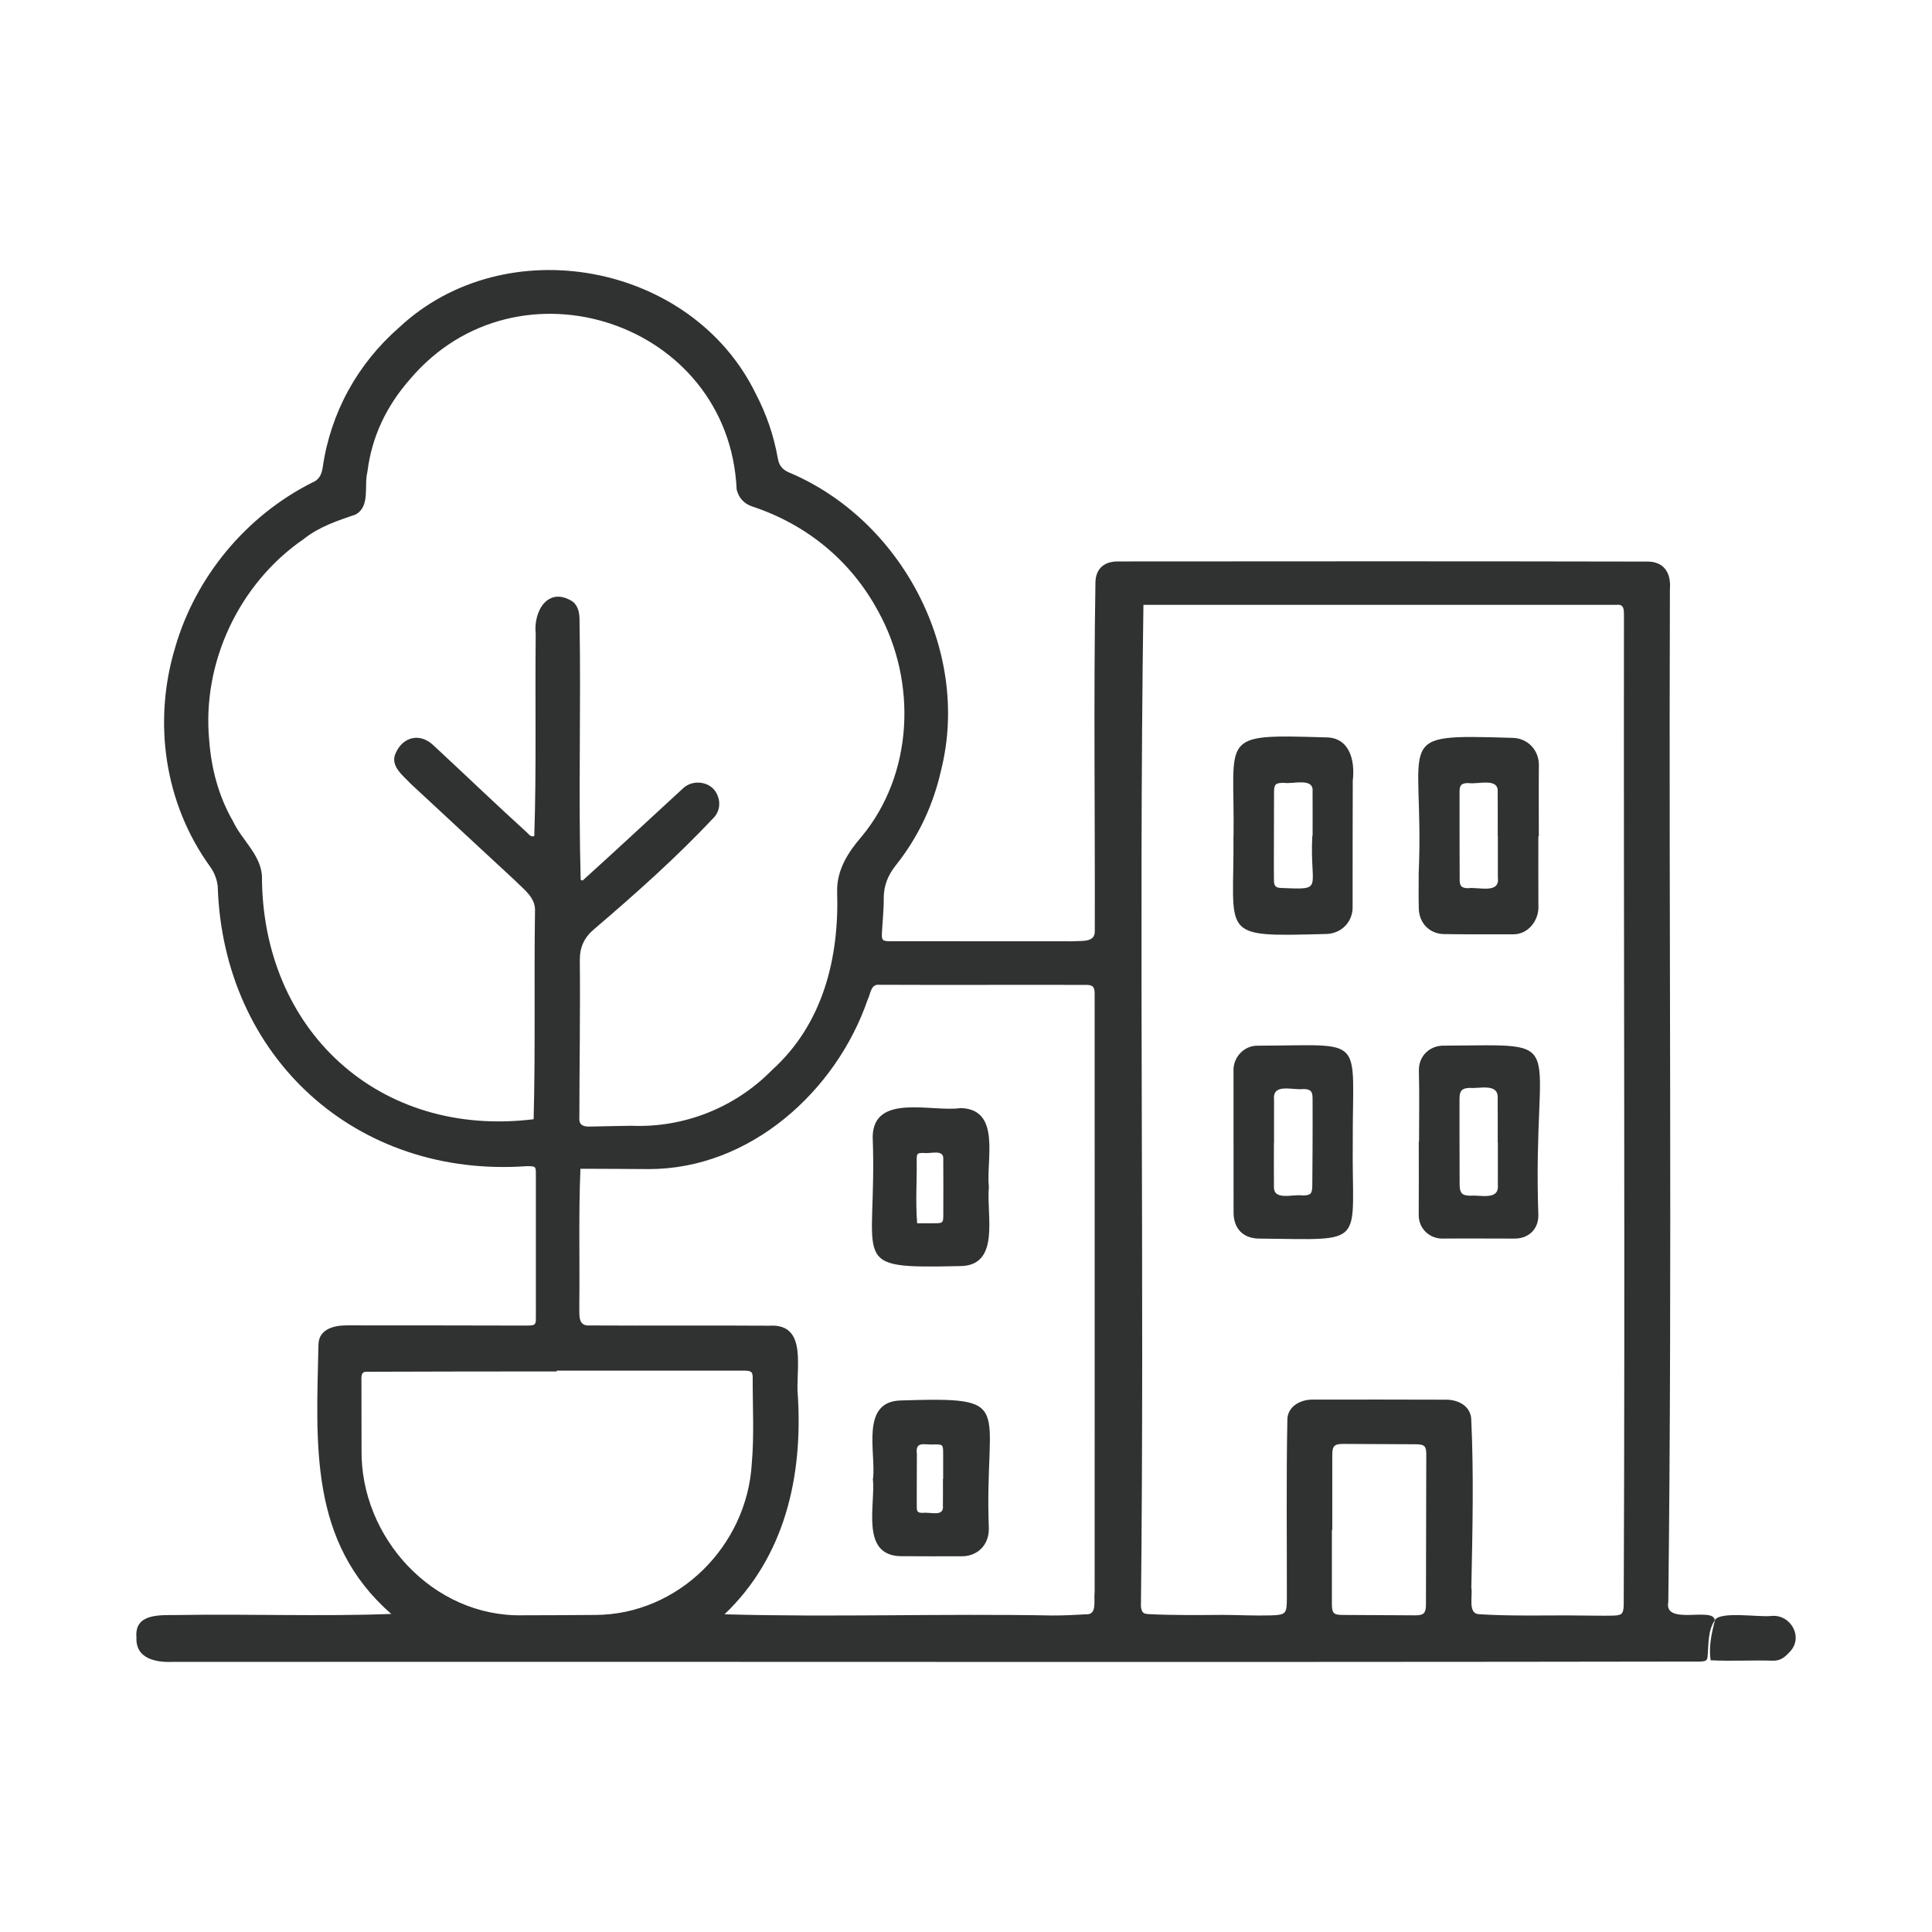 <svg width="1481" height="1481" viewBox="0 0 1481 1481" fill="none" xmlns="http://www.w3.org/2000/svg">
<path d="M1314.63 1241.9C1309.33 1249.45 1309.81 1259.22 1309.09 1268.05C1308.84 1272.82 1308.45 1273.35 1303.55 1273.68C913.202 1274.33 522.82 1273.68 132.461 1273.94C119.465 1274.49 103.789 1271.55 104.59 1255.1C102.988 1236.54 122.714 1238.17 135.799 1238.02C190.595 1237.08 245.257 1239.24 299.964 1237.19C236.534 1181.93 242.509 1106.56 244.134 1030.15C244.757 1018.47 256.606 1015.9 266.274 1015.98C311.847 1015.95 357.42 1016.06 402.992 1016.14C407.376 1015.9 411.103 1016.93 410.747 1011.31C410.858 1006.87 410.78 1002.42 410.78 997.971C410.78 965.55 410.78 933.14 410.78 900.718C410.78 893.964 410.758 894.042 404.082 893.92C273.017 903.399 171.013 810.485 166.896 679.353C166.251 673.701 164.226 668.716 160.877 664.066C125.919 615.6 117.084 553.06 134.308 496.217C150.018 441.933 188.826 395.348 239.283 369.936C244.623 367.9 246.559 363.739 247.36 358.354C253.402 316.33 274.074 278.891 305.961 251.02C387.538 174.828 530.086 201.275 579.196 301.521C587.396 317.187 593.171 333.787 596.208 351.222C597.132 356.484 599.412 359.689 604.364 361.97C690.847 398.063 744.286 498.587 721.466 590.155C715.436 617.147 703.964 641.613 686.741 663.253C680.733 670.797 677.373 678.897 677.44 688.699C677.507 697.566 676.494 706.445 676.038 715.324C675.76 720.653 676.516 721.454 681.924 721.499C728.798 721.554 775.672 721.576 822.535 721.565C828.811 720.953 839.514 722.867 839.225 713.744C839.48 624.657 838.245 535.548 839.725 446.472C839.892 436.203 846.167 430.417 856.648 430.384C991.897 430.262 1127.15 430.206 1262.38 430.484C1274.61 430.217 1281.2 438.139 1280.09 451.624C1279.16 710.373 1281.95 969.21 1278.86 1227.93C1275.23 1246.64 1314.03 1231.21 1314.47 1242.09L1314.63 1241.9ZM445.127 674.446C445.616 674.635 446.117 674.813 446.606 675.003C472.408 651.705 497.831 627.984 523.432 604.463C530.987 597.075 544.894 598.856 549.478 608.524C552.572 614.632 551.782 621.72 547.364 626.56C518.715 657.056 487.384 684.994 455.563 712.142C447.853 718.595 444.37 726.005 444.47 736.196C444.86 776.384 444.159 816.594 444.114 856.781C443.536 863.535 448.665 863.813 454.072 863.557C464.074 863.357 474.066 863.09 484.068 862.978C524.345 864.647 563.564 849.048 591.791 820.265C630.81 785.062 643.361 734.505 641.725 683.47C641.369 666.947 650.003 653.385 660.406 641.391C700.226 593.404 703.041 522.92 673.39 468.969C652.462 429.917 618.471 402.001 576.404 388.172C570.095 385.924 566.234 381.54 564.677 375.176C558.991 246.825 396.851 193.131 314.261 290.718C296.315 311.168 284.977 334.644 281.629 361.769C278.903 372.473 284.021 388.116 272.583 394.413C258.486 399.22 244.534 403.826 232.729 413.272C183.407 447.14 154.757 507.744 160.354 567.369C162.034 589.487 167.586 610.438 178.679 629.675C185.321 643.816 199.618 655.031 200.797 671.22C200.708 789.757 290.552 872.602 409.056 857.96C410.48 805.011 409.334 752.018 410.102 699.035C410.947 688.031 401.423 681.778 394.559 674.736C367.945 650.058 341.287 625.436 314.729 600.691C308.721 594.305 298.551 586.862 303.447 577.026C309.099 564.554 321.994 561.794 331.963 571.062C355.995 593.348 379.627 616.079 403.893 638.12C405.373 639.455 406.608 641.813 409.556 640.946C411.27 589.332 410.091 537.595 410.658 485.937C408.722 468.524 420.082 449.109 438.941 461.103C443.602 464.775 444.326 470.716 444.248 476.235C445.449 542.29 443.291 608.435 445.127 674.457V674.446ZM876.508 463.64C872.848 719.507 877.409 975.819 874.595 1231.69C875.307 1236.13 876.341 1237.15 880.703 1237.34C899.573 1238.26 918.454 1238.07 937.335 1237.92C949.562 1237.98 961.79 1238.65 973.995 1238.3C985.655 1237.96 986.412 1237.06 986.456 1225.41C986.534 1179.85 985.956 1134.29 986.846 1088.73C986.701 1078.25 996.681 1072.89 1005.88 1072.89C1039.96 1072.81 1074.05 1072.85 1108.13 1072.95C1117.2 1072.81 1126.63 1077.17 1127.76 1087.07C1129.82 1130.29 1128.76 1173.75 1127.87 1217.02C1129.06 1223.14 1125.04 1236.65 1133.38 1237.37C1159.8 1239.1 1186.33 1238.04 1212.79 1238.41C1220.76 1238.43 1228.73 1238.67 1236.69 1238.46C1243.31 1238.28 1244.42 1237.12 1244.68 1230.51C1245.75 977.844 1244.57 725.159 1244.87 472.496C1244.76 468.179 1245.46 462.861 1239.11 463.651C1118.2 463.629 997.405 463.651 876.475 463.651L876.508 463.64ZM444.949 895.9C443.447 931.07 444.492 965.494 444.081 1000.59C444.337 1007.78 442.49 1016.96 452.548 1016.04C498.298 1016.32 544.06 1015.93 589.822 1016.24C620.14 1014.38 609.415 1050.85 611.629 1070.34C615.367 1132.17 601.56 1193.4 555.398 1237.46C638.932 1239.83 722.845 1236.79 806.547 1238.38C815.237 1238.41 823.937 1237.99 832.616 1237.46C841.372 1237.98 838.234 1226.29 839.113 1220.65C839.113 1067.28 839.191 913.891 839.113 760.529C838.846 756.59 837.545 755.255 833.695 754.999C780.534 754.821 727.352 755.155 674.18 754.899C667.304 754.198 667.538 761.642 665.179 766.148C640.879 836.865 574.579 896.245 497.397 896.179C479.773 896.09 462.673 895.945 444.96 895.923L444.949 895.9ZM426.691 1050.69C426.691 1050.89 426.691 1051.09 426.691 1051.3C377.981 1051.34 329.259 1051.33 280.56 1051.54C276.243 1051.64 277.156 1056.53 277.067 1059.54C277.1 1076.77 277.178 1093.99 277.145 1111.21C276.132 1178.64 332.041 1239.69 400.7 1238.22C419.214 1238.25 437.739 1238.05 456.264 1237.96C520.039 1237.76 572.543 1185 576.27 1122.17C578.206 1100.3 576.915 1078.13 576.993 1056.11C577.004 1051.84 575.925 1050.93 571.731 1050.7C523.388 1050.65 475.045 1050.7 426.702 1050.69H426.691ZM1021.27 1172.73C1021.17 1172.73 1021.08 1172.73 1020.98 1172.73C1020.98 1191.61 1020.97 1210.49 1020.98 1229.38C1020.98 1236.62 1022.22 1237.92 1029.24 1237.96C1047.75 1238.1 1066.26 1238.18 1084.78 1238.26C1091.29 1238.3 1093.06 1236.64 1093.08 1230.1C1093.2 1191.59 1093.29 1153.08 1093.33 1114.57C1093.33 1108.6 1091.8 1107.17 1085.67 1107.13C1067.15 1107.01 1048.64 1106.91 1030.13 1106.85C1022.73 1106.83 1021.29 1108.25 1021.28 1115.53C1021.26 1134.6 1021.28 1153.67 1021.28 1172.73H1021.27Z" fill="#303131"/>
<path d="M1314.47 1242.1C1318.05 1234.79 1348.78 1239.91 1357.91 1238.72C1373.02 1237.3 1383.07 1255.77 1371.44 1266.78C1368.16 1270.38 1364.68 1273.13 1359.2 1273.03C1343.17 1272.53 1327.34 1273.52 1311.28 1272.71C1309.77 1261.87 1312.06 1252.07 1314.63 1241.9L1314.47 1242.09V1242.1Z" fill="#303131"/>
<path d="M1179.25 641.113C1179.25 658.703 1179.2 676.305 1179.27 693.895C1180.09 704.888 1171.83 716.192 1160.27 716.203C1142.49 716.225 1124.7 716.314 1106.92 716.036C1095.85 715.869 1087.86 707.636 1087.59 696.454C1087.37 687.386 1087.51 678.307 1087.53 669.228C1092.02 564.02 1065.05 562.841 1158.71 565.6C1171.1 565.511 1179.77 575.079 1179.65 586.65C1179.46 604.797 1179.6 622.955 1179.6 641.102C1179.48 641.102 1179.36 641.102 1179.24 641.102L1179.25 641.113ZM1148.22 641.035C1148.22 641.035 1148.14 641.035 1148.11 641.035C1148.11 629.753 1148.16 618.471 1148.08 607.189C1148.94 595.707 1132.71 601.526 1125.59 600.247C1120.35 600.336 1118.85 601.693 1118.84 606.8C1118.81 629.364 1118.84 651.927 1118.93 674.491C1118.96 679.32 1120.43 680.733 1125.27 680.855C1133.32 679.731 1149.93 685.528 1148.21 672.655C1148.25 662.119 1148.21 651.571 1148.21 641.035H1148.22Z" fill="#303131"/>
<path d="M945.599 640.49C946.578 563.608 933.193 562.751 1015.84 565.244C1034.57 564.91 1038.85 582.99 1036.98 598.411C1036.92 630.431 1036.82 662.452 1036.86 694.473C1037.42 706.434 1028.26 715.847 1016.44 715.958C933.205 718.15 946.244 718.484 945.521 640.478C945.555 640.478 945.577 640.478 945.599 640.478V640.49ZM1005.96 640.656C1006.04 640.656 1006.11 640.656 1006.19 640.656C1006.19 629.363 1006.25 618.082 1006.17 606.789C1007.23 595.685 990.949 601.314 984.107 600.068C977.687 600.146 976.641 601.159 976.619 607.501C976.552 622.487 976.541 637.474 976.519 652.461C976.519 659.86 976.452 667.27 976.552 674.669C976.619 679.353 977.876 680.588 982.493 680.699C1015.76 682.123 1003.84 681.834 1005.97 640.656H1005.96Z" fill="#303131"/>
<path d="M1087.79 875.251C1087.79 857.115 1088.13 838.968 1087.67 820.833C1087.38 809.317 1096.2 801.251 1107.12 801.551C1206.23 801.173 1174.5 791.794 1179.23 931.126C1179.53 942.597 1171.33 949.595 1160.8 949.451C1142.48 949.484 1124.14 949.273 1105.82 949.451C1095.72 949.551 1087.45 941.751 1087.54 931.315C1087.68 912.623 1087.58 893.931 1087.58 875.228C1087.66 875.228 1087.73 875.228 1087.8 875.228L1087.79 875.251ZM1148.22 875.762C1148.22 875.762 1148.14 875.762 1148.1 875.762C1148.1 864.481 1148.16 853.21 1148.07 841.928C1148.75 830.012 1134.28 834.674 1126.72 833.939C1120.7 834.106 1118.86 835.998 1118.81 842.05C1118.76 851.296 1118.78 860.542 1118.8 869.788C1118.82 882.549 1118.82 895.3 1118.9 908.061C1118.94 914.615 1120.69 916.462 1126.99 916.595C1134.53 915.794 1149.2 920.456 1148.2 908.495C1148.25 897.581 1148.21 886.677 1148.21 875.762H1148.22Z" fill="#303131"/>
<path d="M1036.98 875.128C1036.03 956.349 1049.4 950.229 965.183 949.45C952.966 949.361 945.623 941.796 945.612 929.512C945.579 893.408 945.634 857.293 945.568 821.189C945.045 810.563 953.656 801.24 964.393 801.584C1047.91 801.418 1036.67 792.483 1036.98 875.128ZM976.609 876.129C976.609 876.129 976.554 876.129 976.532 876.129C976.532 887.222 976.465 898.304 976.554 909.396C975.986 920.867 991.329 915.138 998.483 916.406C1004.69 916.328 1005.88 915.138 1005.96 908.84C1006.07 899.783 1006.12 890.738 1006.15 881.681C1006.19 868.375 1006.26 855.068 1006.17 841.761C1006.14 836.376 1004.51 834.907 999.162 834.807C991.251 835.92 975.33 829.956 976.632 842.862C976.587 853.955 976.62 865.037 976.62 876.129H976.609Z" fill="#303131"/>
<path d="M758.025 909.886C755.955 931.448 767.415 970.746 735.405 970.545C647.898 972.426 672.676 969.143 668.96 871.445C669.516 837.733 714.51 852.675 736.384 849.415C767.715 850.216 755.744 889.202 758.036 909.886H758.025ZM703.062 937.712C708.413 937.712 713.008 937.768 717.592 937.701C722.443 937.623 723.044 937.067 723.089 932.26C723.133 917.663 723.2 903.054 723.077 888.457C723.567 880.568 712.897 884.718 708.002 883.784C703.006 883.862 702.75 884.084 702.706 889.258C702.928 905.602 701.715 921.335 703.062 937.723V937.712Z" fill="#303131"/>
<path d="M669.261 1133.41C671.498 1113.08 659.459 1074.52 690.234 1073.55C780.266 1070.7 754.354 1075.99 758.003 1171.49C758.248 1184.77 748.735 1193.38 736.496 1192.98C720.942 1193.02 705.388 1193.02 689.833 1192.91C659.426 1191.72 671.264 1153.55 669.094 1133.4C669.15 1133.4 669.206 1133.4 669.261 1133.4V1133.41ZM722.811 1133.65C722.867 1133.65 722.922 1133.65 722.989 1133.65C722.989 1127.18 722.989 1120.7 722.989 1114.23C722.978 1107.43 722.8 1107.26 716.258 1107.23C709.026 1107.92 701.449 1104.01 702.851 1114.67C702.873 1128.18 702.662 1141.7 702.751 1155.21C702.862 1159.06 703.496 1159.61 707.413 1159.73C712.864 1158.84 723.857 1163.17 722.8 1154.2C722.9 1147.35 722.822 1140.51 722.822 1133.65H722.811Z" fill="#303131"/>
</svg>
